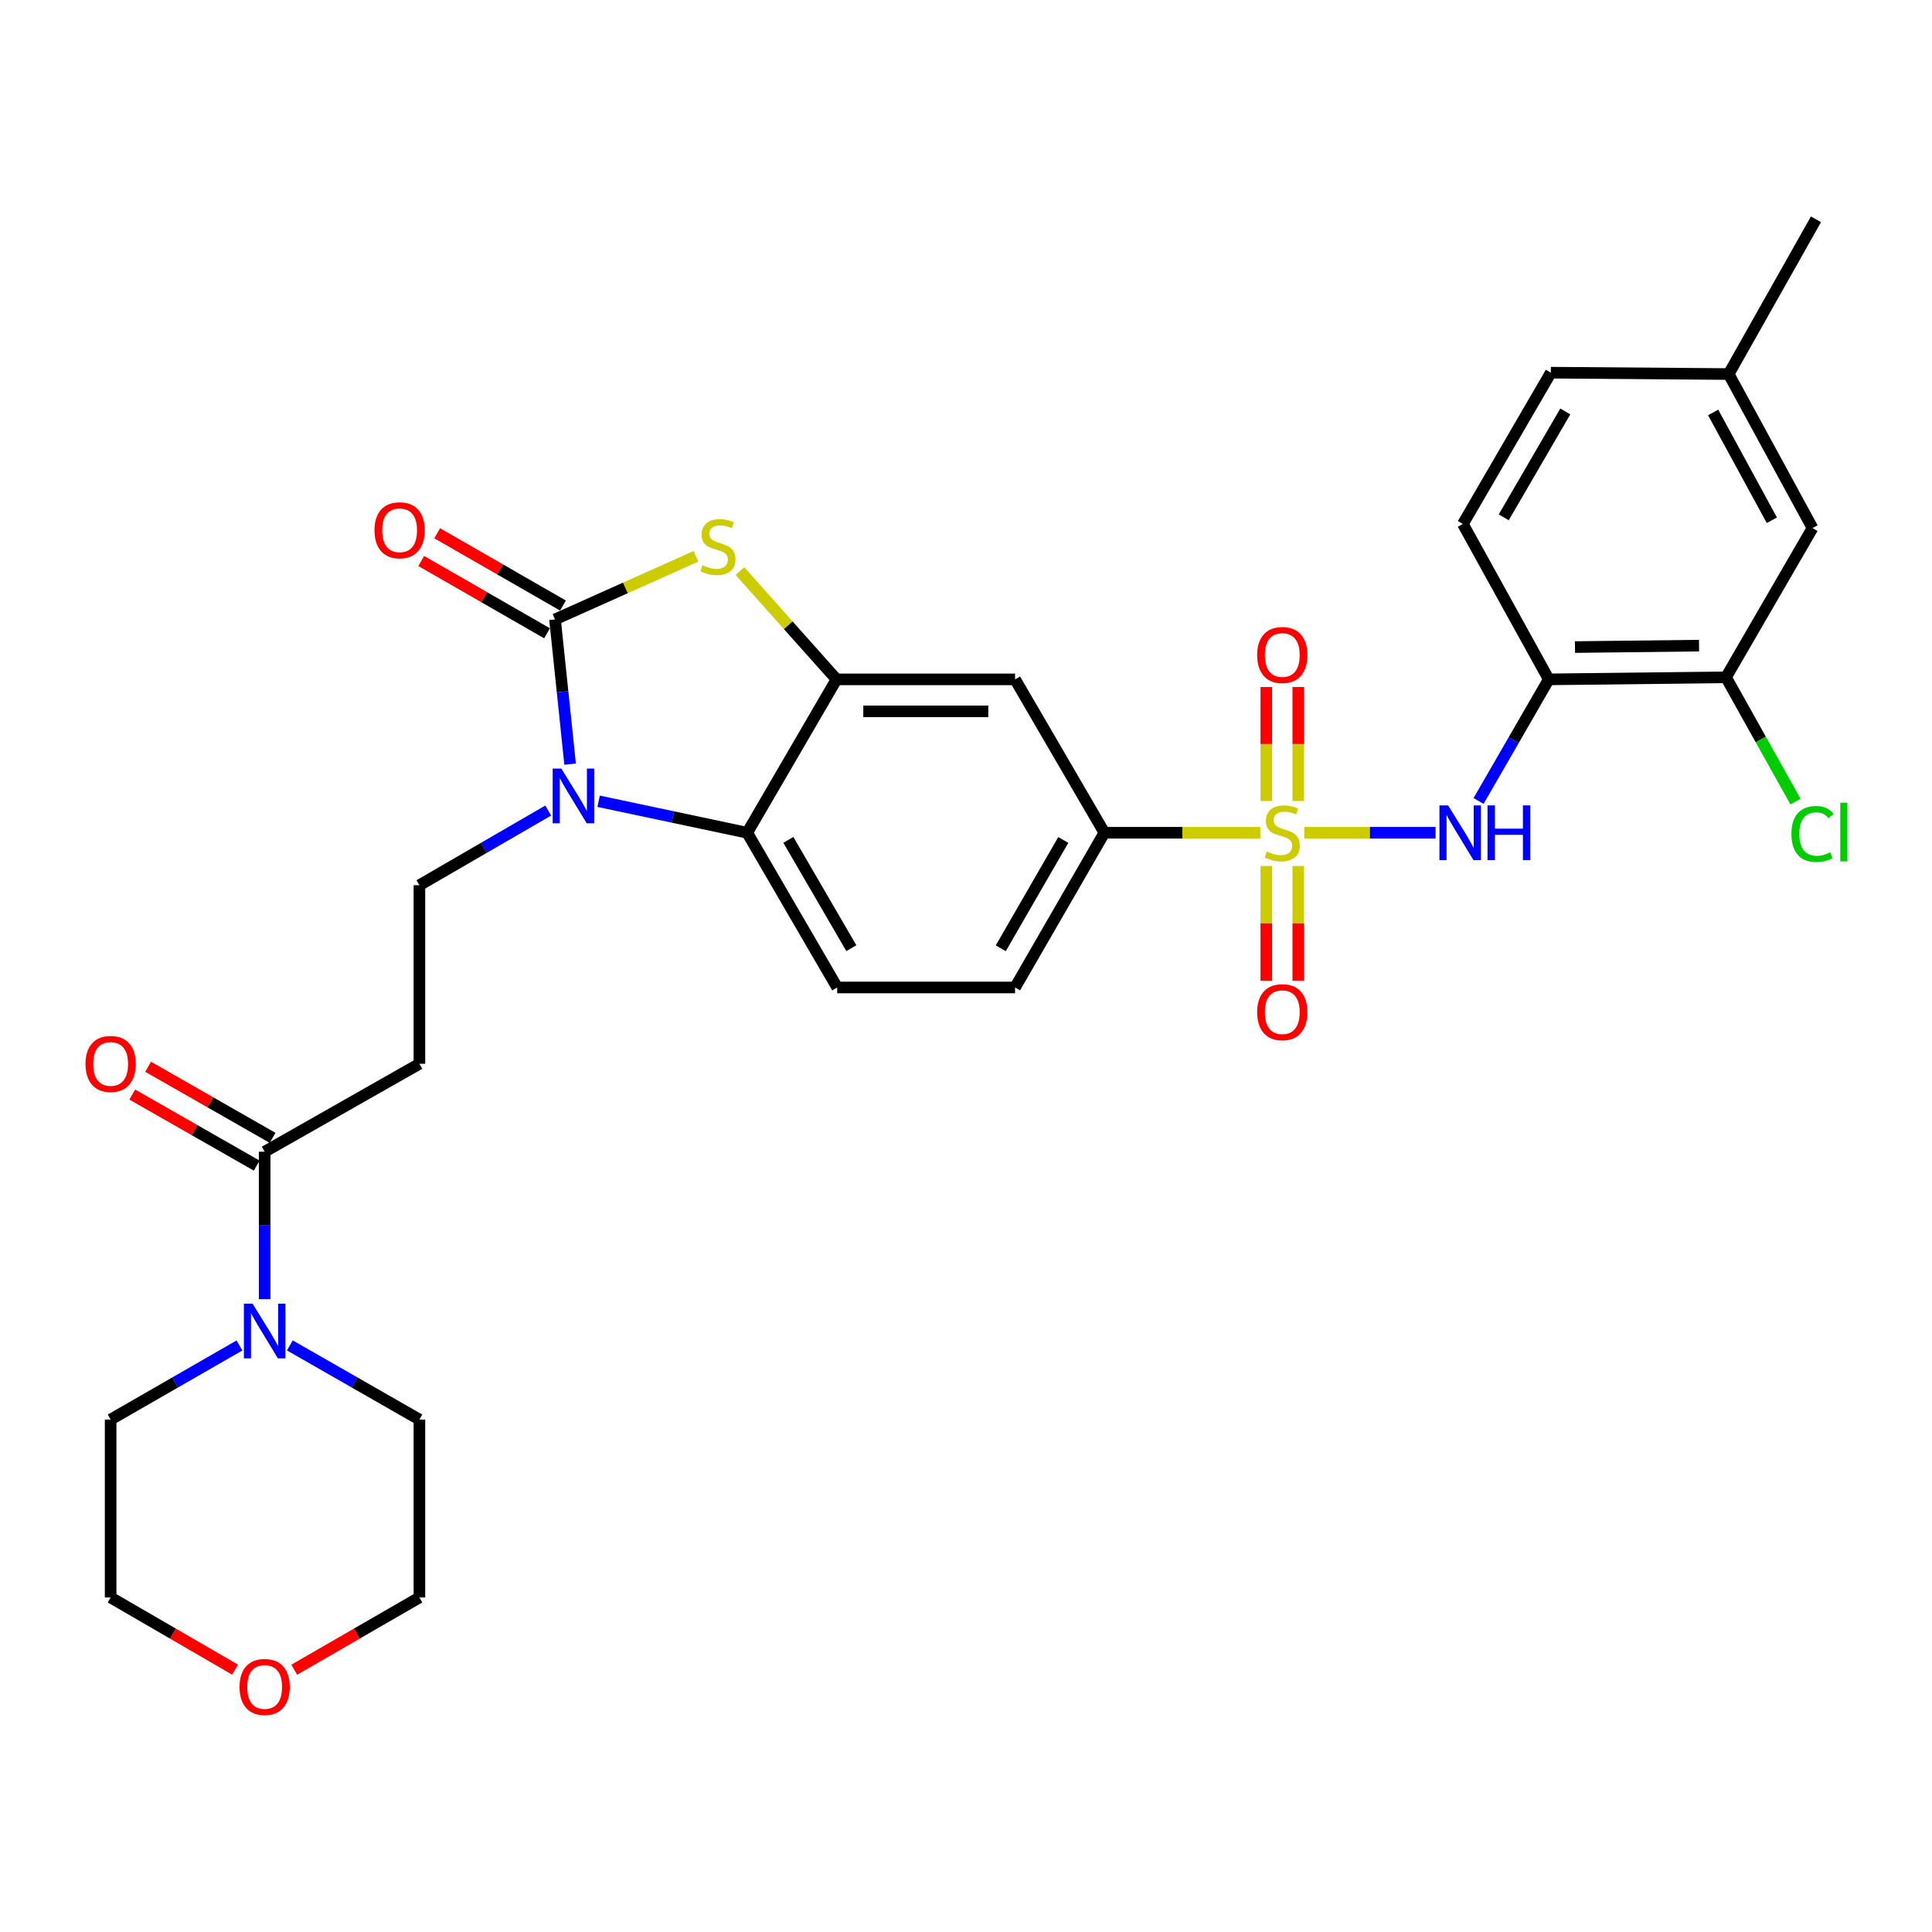 <?xml version='1.0' encoding='iso-8859-1'?>
<svg version='1.1' baseProfile='full'
              xmlns='http://www.w3.org/2000/svg'
                      xmlns:rdkit='http://www.rdkit.org/xml'
                      xmlns:xlink='http://www.w3.org/1999/xlink'
                  xml:space='preserve'
width='1000px' height='1000px' viewBox='0 0 1000 1000'>
<!-- END OF HEADER -->
<rect style='opacity:1.0;fill:#FFFFFF;stroke:none' width='1000' height='1000' x='0' y='0'> </rect>
<path class='bond-5' d='M 675.09,431.029 L 709.065,431.029' style='fill:none;fill-rule:evenodd;stroke:#CCCC00;stroke-width:6px;stroke-linecap:butt;stroke-linejoin:miter;stroke-opacity:1' />
<path class='bond-5' d='M 709.065,431.029 L 743.041,431.029' style='fill:none;fill-rule:evenodd;stroke:#0000FF;stroke-width:6px;stroke-linecap:butt;stroke-linejoin:miter;stroke-opacity:1' />
<path class='bond-6' d='M 652.325,431.029 L 611.98,431.029' style='fill:none;fill-rule:evenodd;stroke:#CCCC00;stroke-width:6px;stroke-linecap:butt;stroke-linejoin:miter;stroke-opacity:1' />
<path class='bond-6' d='M 611.98,431.029 L 571.634,431.029' style='fill:none;fill-rule:evenodd;stroke:#000000;stroke-width:6px;stroke-linecap:butt;stroke-linejoin:miter;stroke-opacity:1' />
<path class='bond-14' d='M 655.428,448.228 L 655.428,477.919' style='fill:none;fill-rule:evenodd;stroke:#CCCC00;stroke-width:6px;stroke-linecap:butt;stroke-linejoin:miter;stroke-opacity:1' />
<path class='bond-14' d='M 655.428,477.919 L 655.428,507.609' style='fill:none;fill-rule:evenodd;stroke:#FF0000;stroke-width:6px;stroke-linecap:butt;stroke-linejoin:miter;stroke-opacity:1' />
<path class='bond-14' d='M 671.986,448.228 L 671.986,477.919' style='fill:none;fill-rule:evenodd;stroke:#CCCC00;stroke-width:6px;stroke-linecap:butt;stroke-linejoin:miter;stroke-opacity:1' />
<path class='bond-14' d='M 671.986,477.919 L 671.986,507.609' style='fill:none;fill-rule:evenodd;stroke:#FF0000;stroke-width:6px;stroke-linecap:butt;stroke-linejoin:miter;stroke-opacity:1' />
<path class='bond-15' d='M 671.986,414.607 L 671.986,385.107' style='fill:none;fill-rule:evenodd;stroke:#CCCC00;stroke-width:6px;stroke-linecap:butt;stroke-linejoin:miter;stroke-opacity:1' />
<path class='bond-15' d='M 671.986,385.107 L 671.986,355.607' style='fill:none;fill-rule:evenodd;stroke:#FF0000;stroke-width:6px;stroke-linecap:butt;stroke-linejoin:miter;stroke-opacity:1' />
<path class='bond-15' d='M 655.428,414.607 L 655.428,385.107' style='fill:none;fill-rule:evenodd;stroke:#CCCC00;stroke-width:6px;stroke-linecap:butt;stroke-linejoin:miter;stroke-opacity:1' />
<path class='bond-15' d='M 655.428,385.107 L 655.428,355.607' style='fill:none;fill-rule:evenodd;stroke:#FF0000;stroke-width:6px;stroke-linecap:butt;stroke-linejoin:miter;stroke-opacity:1' />
<path class='bond-0' d='M 287.274,320.613 L 323.748,304.282' style='fill:none;fill-rule:evenodd;stroke:#000000;stroke-width:6px;stroke-linecap:butt;stroke-linejoin:miter;stroke-opacity:1' />
<path class='bond-0' d='M 323.748,304.282 L 360.221,287.951' style='fill:none;fill-rule:evenodd;stroke:#CCCC00;stroke-width:6px;stroke-linecap:butt;stroke-linejoin:miter;stroke-opacity:1' />
<path class='bond-17' d='M 291.4,313.435 L 258.841,294.724' style='fill:none;fill-rule:evenodd;stroke:#000000;stroke-width:6px;stroke-linecap:butt;stroke-linejoin:miter;stroke-opacity:1' />
<path class='bond-17' d='M 258.841,294.724 L 226.283,276.013' style='fill:none;fill-rule:evenodd;stroke:#FF0000;stroke-width:6px;stroke-linecap:butt;stroke-linejoin:miter;stroke-opacity:1' />
<path class='bond-17' d='M 283.149,327.791 L 250.591,309.08' style='fill:none;fill-rule:evenodd;stroke:#000000;stroke-width:6px;stroke-linecap:butt;stroke-linejoin:miter;stroke-opacity:1' />
<path class='bond-17' d='M 250.591,309.08 L 218.032,290.37' style='fill:none;fill-rule:evenodd;stroke:#FF0000;stroke-width:6px;stroke-linecap:butt;stroke-linejoin:miter;stroke-opacity:1' />
<path class='bond-32' d='M 287.274,320.613 L 291.181,358.062' style='fill:none;fill-rule:evenodd;stroke:#000000;stroke-width:6px;stroke-linecap:butt;stroke-linejoin:miter;stroke-opacity:1' />
<path class='bond-32' d='M 291.181,358.062 L 295.088,395.512' style='fill:none;fill-rule:evenodd;stroke:#0000FF;stroke-width:6px;stroke-linecap:butt;stroke-linejoin:miter;stroke-opacity:1' />
<path class='bond-1' d='M 309.843,414.731 L 348.298,422.88' style='fill:none;fill-rule:evenodd;stroke:#0000FF;stroke-width:6px;stroke-linecap:butt;stroke-linejoin:miter;stroke-opacity:1' />
<path class='bond-1' d='M 348.298,422.88 L 386.753,431.029' style='fill:none;fill-rule:evenodd;stroke:#000000;stroke-width:6px;stroke-linecap:butt;stroke-linejoin:miter;stroke-opacity:1' />
<path class='bond-11' d='M 283.761,419.532 L 250.423,438.863' style='fill:none;fill-rule:evenodd;stroke:#0000FF;stroke-width:6px;stroke-linecap:butt;stroke-linejoin:miter;stroke-opacity:1' />
<path class='bond-11' d='M 250.423,438.863 L 217.086,458.193' style='fill:none;fill-rule:evenodd;stroke:#000000;stroke-width:6px;stroke-linecap:butt;stroke-linejoin:miter;stroke-opacity:1' />
<path class='bond-2' d='M 382.996,295.613 L 407.987,323.627' style='fill:none;fill-rule:evenodd;stroke:#CCCC00;stroke-width:6px;stroke-linecap:butt;stroke-linejoin:miter;stroke-opacity:1' />
<path class='bond-2' d='M 407.987,323.627 L 432.978,351.641' style='fill:none;fill-rule:evenodd;stroke:#000000;stroke-width:6px;stroke-linecap:butt;stroke-linejoin:miter;stroke-opacity:1' />
<path class='bond-3' d='M 432.978,351.641 L 525.4,351.641' style='fill:none;fill-rule:evenodd;stroke:#000000;stroke-width:6px;stroke-linecap:butt;stroke-linejoin:miter;stroke-opacity:1' />
<path class='bond-3' d='M 446.841,368.199 L 511.537,368.199' style='fill:none;fill-rule:evenodd;stroke:#000000;stroke-width:6px;stroke-linecap:butt;stroke-linejoin:miter;stroke-opacity:1' />
<path class='bond-31' d='M 432.978,351.641 L 386.753,431.029' style='fill:none;fill-rule:evenodd;stroke:#000000;stroke-width:6px;stroke-linecap:butt;stroke-linejoin:miter;stroke-opacity:1' />
<path class='bond-4' d='M 386.753,431.029 L 433.327,511.115' style='fill:none;fill-rule:evenodd;stroke:#000000;stroke-width:6px;stroke-linecap:butt;stroke-linejoin:miter;stroke-opacity:1' />
<path class='bond-4' d='M 408.053,434.717 L 440.655,490.778' style='fill:none;fill-rule:evenodd;stroke:#000000;stroke-width:6px;stroke-linecap:butt;stroke-linejoin:miter;stroke-opacity:1' />
<path class='bond-8' d='M 765.298,414.577 L 783.468,383.109' style='fill:none;fill-rule:evenodd;stroke:#0000FF;stroke-width:6px;stroke-linecap:butt;stroke-linejoin:miter;stroke-opacity:1' />
<path class='bond-8' d='M 783.468,383.109 L 801.637,351.641' style='fill:none;fill-rule:evenodd;stroke:#000000;stroke-width:6px;stroke-linecap:butt;stroke-linejoin:miter;stroke-opacity:1' />
<path class='bond-9' d='M 571.634,431.029 L 525.4,351.641' style='fill:none;fill-rule:evenodd;stroke:#000000;stroke-width:6px;stroke-linecap:butt;stroke-linejoin:miter;stroke-opacity:1' />
<path class='bond-18' d='M 571.634,431.029 L 525.4,511.115' style='fill:none;fill-rule:evenodd;stroke:#000000;stroke-width:6px;stroke-linecap:butt;stroke-linejoin:miter;stroke-opacity:1' />
<path class='bond-18' d='M 550.359,434.763 L 517.995,490.824' style='fill:none;fill-rule:evenodd;stroke:#000000;stroke-width:6px;stroke-linecap:butt;stroke-linejoin:miter;stroke-opacity:1' />
<path class='bond-7' d='M 136.981,596.133 L 217.086,550.616' style='fill:none;fill-rule:evenodd;stroke:#000000;stroke-width:6px;stroke-linecap:butt;stroke-linejoin:miter;stroke-opacity:1' />
<path class='bond-10' d='M 136.981,596.133 L 136.981,634.288' style='fill:none;fill-rule:evenodd;stroke:#000000;stroke-width:6px;stroke-linecap:butt;stroke-linejoin:miter;stroke-opacity:1' />
<path class='bond-10' d='M 136.981,634.288 L 136.981,672.443' style='fill:none;fill-rule:evenodd;stroke:#0000FF;stroke-width:6px;stroke-linecap:butt;stroke-linejoin:miter;stroke-opacity:1' />
<path class='bond-19' d='M 141.086,588.943 L 108.874,570.551' style='fill:none;fill-rule:evenodd;stroke:#000000;stroke-width:6px;stroke-linecap:butt;stroke-linejoin:miter;stroke-opacity:1' />
<path class='bond-19' d='M 108.874,570.551 L 76.662,552.159' style='fill:none;fill-rule:evenodd;stroke:#FF0000;stroke-width:6px;stroke-linecap:butt;stroke-linejoin:miter;stroke-opacity:1' />
<path class='bond-19' d='M 132.876,603.322 L 100.664,584.93' style='fill:none;fill-rule:evenodd;stroke:#000000;stroke-width:6px;stroke-linecap:butt;stroke-linejoin:miter;stroke-opacity:1' />
<path class='bond-19' d='M 100.664,584.93 L 68.452,566.538' style='fill:none;fill-rule:evenodd;stroke:#FF0000;stroke-width:6px;stroke-linecap:butt;stroke-linejoin:miter;stroke-opacity:1' />
<path class='bond-13' d='M 801.637,351.641 L 893.379,350.574' style='fill:none;fill-rule:evenodd;stroke:#000000;stroke-width:6px;stroke-linecap:butt;stroke-linejoin:miter;stroke-opacity:1' />
<path class='bond-13' d='M 815.206,334.924 L 879.425,334.177' style='fill:none;fill-rule:evenodd;stroke:#000000;stroke-width:6px;stroke-linecap:butt;stroke-linejoin:miter;stroke-opacity:1' />
<path class='bond-21' d='M 801.637,351.641 L 757.188,271.205' style='fill:none;fill-rule:evenodd;stroke:#000000;stroke-width:6px;stroke-linecap:butt;stroke-linejoin:miter;stroke-opacity:1' />
<path class='bond-26' d='M 150.028,696.389 L 183.557,715.575' style='fill:none;fill-rule:evenodd;stroke:#0000FF;stroke-width:6px;stroke-linecap:butt;stroke-linejoin:miter;stroke-opacity:1' />
<path class='bond-26' d='M 183.557,715.575 L 217.086,734.762' style='fill:none;fill-rule:evenodd;stroke:#000000;stroke-width:6px;stroke-linecap:butt;stroke-linejoin:miter;stroke-opacity:1' />
<path class='bond-27' d='M 123.942,696.42 L 90.602,715.591' style='fill:none;fill-rule:evenodd;stroke:#0000FF;stroke-width:6px;stroke-linecap:butt;stroke-linejoin:miter;stroke-opacity:1' />
<path class='bond-27' d='M 90.602,715.591 L 57.262,734.762' style='fill:none;fill-rule:evenodd;stroke:#000000;stroke-width:6px;stroke-linecap:butt;stroke-linejoin:miter;stroke-opacity:1' />
<path class='bond-12' d='M 217.086,458.193 L 217.086,550.616' style='fill:none;fill-rule:evenodd;stroke:#000000;stroke-width:6px;stroke-linecap:butt;stroke-linejoin:miter;stroke-opacity:1' />
<path class='bond-20' d='M 893.379,350.574 L 938.16,273.321' style='fill:none;fill-rule:evenodd;stroke:#000000;stroke-width:6px;stroke-linecap:butt;stroke-linejoin:miter;stroke-opacity:1' />
<path class='bond-23' d='M 893.379,350.574 L 911.366,382.749' style='fill:none;fill-rule:evenodd;stroke:#000000;stroke-width:6px;stroke-linecap:butt;stroke-linejoin:miter;stroke-opacity:1' />
<path class='bond-23' d='M 911.366,382.749 L 929.353,414.925' style='fill:none;fill-rule:evenodd;stroke:#00CC00;stroke-width:6px;stroke-linecap:butt;stroke-linejoin:miter;stroke-opacity:1' />
<path class='bond-16' d='M 433.327,511.115 L 525.4,511.115' style='fill:none;fill-rule:evenodd;stroke:#000000;stroke-width:6px;stroke-linecap:butt;stroke-linejoin:miter;stroke-opacity:1' />
<path class='bond-33' d='M 938.16,273.321 L 894.759,193.611' style='fill:none;fill-rule:evenodd;stroke:#000000;stroke-width:6px;stroke-linecap:butt;stroke-linejoin:miter;stroke-opacity:1' />
<path class='bond-33' d='M 917.107,269.283 L 886.727,213.486' style='fill:none;fill-rule:evenodd;stroke:#000000;stroke-width:6px;stroke-linecap:butt;stroke-linejoin:miter;stroke-opacity:1' />
<path class='bond-25' d='M 757.188,271.205 L 802.704,192.894' style='fill:none;fill-rule:evenodd;stroke:#000000;stroke-width:6px;stroke-linecap:butt;stroke-linejoin:miter;stroke-opacity:1' />
<path class='bond-25' d='M 778.331,267.779 L 810.193,212.961' style='fill:none;fill-rule:evenodd;stroke:#000000;stroke-width:6px;stroke-linecap:butt;stroke-linejoin:miter;stroke-opacity:1' />
<path class='bond-22' d='M 121.677,864.211 L 89.47,845.532' style='fill:none;fill-rule:evenodd;stroke:#FF0000;stroke-width:6px;stroke-linecap:butt;stroke-linejoin:miter;stroke-opacity:1' />
<path class='bond-22' d='M 89.47,845.532 L 57.262,826.853' style='fill:none;fill-rule:evenodd;stroke:#000000;stroke-width:6px;stroke-linecap:butt;stroke-linejoin:miter;stroke-opacity:1' />
<path class='bond-34' d='M 152.293,864.249 L 184.69,845.551' style='fill:none;fill-rule:evenodd;stroke:#FF0000;stroke-width:6px;stroke-linecap:butt;stroke-linejoin:miter;stroke-opacity:1' />
<path class='bond-34' d='M 184.69,845.551 L 217.086,826.853' style='fill:none;fill-rule:evenodd;stroke:#000000;stroke-width:6px;stroke-linecap:butt;stroke-linejoin:miter;stroke-opacity:1' />
<path class='bond-24' d='M 894.759,193.611 L 802.704,192.894' style='fill:none;fill-rule:evenodd;stroke:#000000;stroke-width:6px;stroke-linecap:butt;stroke-linejoin:miter;stroke-opacity:1' />
<path class='bond-30' d='M 894.759,193.611 L 939.944,113.506' style='fill:none;fill-rule:evenodd;stroke:#000000;stroke-width:6px;stroke-linecap:butt;stroke-linejoin:miter;stroke-opacity:1' />
<path class='bond-28' d='M 217.086,734.762 L 217.086,826.853' style='fill:none;fill-rule:evenodd;stroke:#000000;stroke-width:6px;stroke-linecap:butt;stroke-linejoin:miter;stroke-opacity:1' />
<path class='bond-29' d='M 57.262,734.762 L 57.262,826.853' style='fill:none;fill-rule:evenodd;stroke:#000000;stroke-width:6px;stroke-linecap:butt;stroke-linejoin:miter;stroke-opacity:1' />
<path  class='atom-0' d='M 655.707 440.749
Q 656.027 440.869, 657.347 441.429
Q 658.667 441.989, 660.107 442.349
Q 661.587 442.669, 663.027 442.669
Q 665.707 442.669, 667.267 441.389
Q 668.827 440.069, 668.827 437.789
Q 668.827 436.229, 668.027 435.269
Q 667.267 434.309, 666.067 433.789
Q 664.867 433.269, 662.867 432.669
Q 660.347 431.909, 658.827 431.189
Q 657.347 430.469, 656.267 428.949
Q 655.227 427.429, 655.227 424.869
Q 655.227 421.309, 657.627 419.109
Q 660.067 416.909, 664.867 416.909
Q 668.147 416.909, 671.867 418.469
L 670.947 421.549
Q 667.547 420.149, 664.987 420.149
Q 662.227 420.149, 660.707 421.309
Q 659.187 422.429, 659.227 424.389
Q 659.227 425.909, 659.987 426.829
Q 660.787 427.749, 661.907 428.269
Q 663.067 428.789, 664.987 429.389
Q 667.547 430.189, 669.067 430.989
Q 670.587 431.789, 671.667 433.429
Q 672.787 435.029, 672.787 437.789
Q 672.787 441.709, 670.147 443.829
Q 667.547 445.909, 663.187 445.909
Q 660.667 445.909, 658.747 445.349
Q 656.867 444.829, 654.627 443.909
L 655.707 440.749
' fill='#CCCC00'/>
<path  class='atom-2' d='M 290.545 397.808
L 299.825 412.808
Q 300.745 414.288, 302.225 416.968
Q 303.705 419.648, 303.785 419.808
L 303.785 397.808
L 307.545 397.808
L 307.545 426.128
L 303.665 426.128
L 293.705 409.728
Q 292.545 407.808, 291.305 405.608
Q 290.105 403.408, 289.745 402.728
L 289.745 426.128
L 286.065 426.128
L 286.065 397.808
L 290.545 397.808
' fill='#0000FF'/>
<path  class='atom-3' d='M 363.611 292.571
Q 363.931 292.691, 365.251 293.251
Q 366.571 293.811, 368.011 294.171
Q 369.491 294.491, 370.931 294.491
Q 373.611 294.491, 375.171 293.211
Q 376.731 291.891, 376.731 289.611
Q 376.731 288.051, 375.931 287.091
Q 375.171 286.131, 373.971 285.611
Q 372.771 285.091, 370.771 284.491
Q 368.251 283.731, 366.731 283.011
Q 365.251 282.291, 364.171 280.771
Q 363.131 279.251, 363.131 276.691
Q 363.131 273.131, 365.531 270.931
Q 367.971 268.731, 372.771 268.731
Q 376.051 268.731, 379.771 270.291
L 378.851 273.371
Q 375.451 271.971, 372.891 271.971
Q 370.131 271.971, 368.611 273.131
Q 367.091 274.251, 367.131 276.211
Q 367.131 277.731, 367.891 278.651
Q 368.691 279.571, 369.811 280.091
Q 370.971 280.611, 372.891 281.211
Q 375.451 282.011, 376.971 282.811
Q 378.491 283.611, 379.571 285.251
Q 380.691 286.851, 380.691 289.611
Q 380.691 293.531, 378.051 295.651
Q 375.451 297.731, 371.091 297.731
Q 368.571 297.731, 366.651 297.171
Q 364.771 296.651, 362.531 295.731
L 363.611 292.571
' fill='#CCCC00'/>
<path  class='atom-6' d='M 749.539 416.869
L 758.819 431.869
Q 759.739 433.349, 761.219 436.029
Q 762.699 438.709, 762.779 438.869
L 762.779 416.869
L 766.539 416.869
L 766.539 445.189
L 762.659 445.189
L 752.699 428.789
Q 751.539 426.869, 750.299 424.669
Q 749.099 422.469, 748.739 421.789
L 748.739 445.189
L 745.059 445.189
L 745.059 416.869
L 749.539 416.869
' fill='#0000FF'/>
<path  class='atom-6' d='M 769.939 416.869
L 773.779 416.869
L 773.779 428.909
L 788.259 428.909
L 788.259 416.869
L 792.099 416.869
L 792.099 445.189
L 788.259 445.189
L 788.259 432.109
L 773.779 432.109
L 773.779 445.189
L 769.939 445.189
L 769.939 416.869
' fill='#0000FF'/>
<path  class='atom-11' d='M 130.721 674.763
L 140.001 689.763
Q 140.921 691.243, 142.401 693.923
Q 143.881 696.603, 143.961 696.763
L 143.961 674.763
L 147.721 674.763
L 147.721 703.083
L 143.841 703.083
L 133.881 686.683
Q 132.721 684.763, 131.481 682.563
Q 130.281 680.363, 129.921 679.683
L 129.921 703.083
L 126.241 703.083
L 126.241 674.763
L 130.721 674.763
' fill='#0000FF'/>
<path  class='atom-15' d='M 650.707 523.899
Q 650.707 517.099, 654.067 513.299
Q 657.427 509.499, 663.707 509.499
Q 669.987 509.499, 673.347 513.299
Q 676.707 517.099, 676.707 523.899
Q 676.707 530.779, 673.307 534.699
Q 669.907 538.579, 663.707 538.579
Q 657.467 538.579, 654.067 534.699
Q 650.707 530.819, 650.707 523.899
M 663.707 535.379
Q 668.027 535.379, 670.347 532.499
Q 672.707 529.579, 672.707 523.899
Q 672.707 518.339, 670.347 515.539
Q 668.027 512.699, 663.707 512.699
Q 659.387 512.699, 657.027 515.499
Q 654.707 518.299, 654.707 523.899
Q 654.707 529.619, 657.027 532.499
Q 659.387 535.379, 663.707 535.379
' fill='#FF0000'/>
<path  class='atom-16' d='M 650.707 339.036
Q 650.707 332.236, 654.067 328.436
Q 657.427 324.636, 663.707 324.636
Q 669.987 324.636, 673.347 328.436
Q 676.707 332.236, 676.707 339.036
Q 676.707 345.916, 673.307 349.836
Q 669.907 353.716, 663.707 353.716
Q 657.467 353.716, 654.067 349.836
Q 650.707 345.956, 650.707 339.036
M 663.707 350.516
Q 668.027 350.516, 670.347 347.636
Q 672.707 344.716, 672.707 339.036
Q 672.707 333.476, 670.347 330.676
Q 668.027 327.836, 663.707 327.836
Q 659.387 327.836, 657.027 330.636
Q 654.707 333.436, 654.707 339.036
Q 654.707 344.756, 657.027 347.636
Q 659.387 350.516, 663.707 350.516
' fill='#FF0000'/>
<path  class='atom-18' d='M 193.838 274.468
Q 193.838 267.668, 197.198 263.868
Q 200.558 260.068, 206.838 260.068
Q 213.118 260.068, 216.478 263.868
Q 219.838 267.668, 219.838 274.468
Q 219.838 281.348, 216.438 285.268
Q 213.038 289.148, 206.838 289.148
Q 200.598 289.148, 197.198 285.268
Q 193.838 281.388, 193.838 274.468
M 206.838 285.948
Q 211.158 285.948, 213.478 283.068
Q 215.838 280.148, 215.838 274.468
Q 215.838 268.908, 213.478 266.108
Q 211.158 263.268, 206.838 263.268
Q 202.518 263.268, 200.158 266.068
Q 197.838 268.868, 197.838 274.468
Q 197.838 280.188, 200.158 283.068
Q 202.518 285.948, 206.838 285.948
' fill='#FF0000'/>
<path  class='atom-20' d='M 44.262 550.696
Q 44.262 543.896, 47.622 540.096
Q 50.982 536.296, 57.262 536.296
Q 63.542 536.296, 66.902 540.096
Q 70.262 543.896, 70.262 550.696
Q 70.262 557.576, 66.862 561.496
Q 63.462 565.376, 57.262 565.376
Q 51.022 565.376, 47.622 561.496
Q 44.262 557.616, 44.262 550.696
M 57.262 562.176
Q 61.582 562.176, 63.902 559.296
Q 66.262 556.376, 66.262 550.696
Q 66.262 545.136, 63.902 542.336
Q 61.582 539.496, 57.262 539.496
Q 52.942 539.496, 50.582 542.296
Q 48.262 545.096, 48.262 550.696
Q 48.262 556.416, 50.582 559.296
Q 52.942 562.176, 57.262 562.176
' fill='#FF0000'/>
<path  class='atom-23' d='M 123.981 873.167
Q 123.981 866.367, 127.341 862.567
Q 130.701 858.767, 136.981 858.767
Q 143.261 858.767, 146.621 862.567
Q 149.981 866.367, 149.981 873.167
Q 149.981 880.047, 146.581 883.967
Q 143.181 887.847, 136.981 887.847
Q 130.741 887.847, 127.341 883.967
Q 123.981 880.087, 123.981 873.167
M 136.981 884.647
Q 141.301 884.647, 143.621 881.767
Q 145.981 878.847, 145.981 873.167
Q 145.981 867.607, 143.621 864.807
Q 141.301 861.967, 136.981 861.967
Q 132.661 861.967, 130.301 864.767
Q 127.981 867.567, 127.981 873.167
Q 127.981 878.887, 130.301 881.767
Q 132.661 884.647, 136.981 884.647
' fill='#FF0000'/>
<path  class='atom-24' d='M 927.24 431.659
Q 927.24 424.619, 930.52 420.939
Q 933.84 417.219, 940.12 417.219
Q 945.96 417.219, 949.08 421.339
L 946.44 423.499
Q 944.16 420.499, 940.12 420.499
Q 935.84 420.499, 933.56 423.379
Q 931.32 426.219, 931.32 431.659
Q 931.32 437.259, 933.64 440.139
Q 936 443.019, 940.56 443.019
Q 943.68 443.019, 947.32 441.139
L 948.44 444.139
Q 946.96 445.099, 944.72 445.659
Q 942.48 446.219, 940 446.219
Q 933.84 446.219, 930.52 442.459
Q 927.24 438.699, 927.24 431.659
' fill='#00CC00'/>
<path  class='atom-24' d='M 952.52 415.499
L 956.2 415.499
L 956.2 445.859
L 952.52 445.859
L 952.52 415.499
' fill='#00CC00'/>
</svg>
